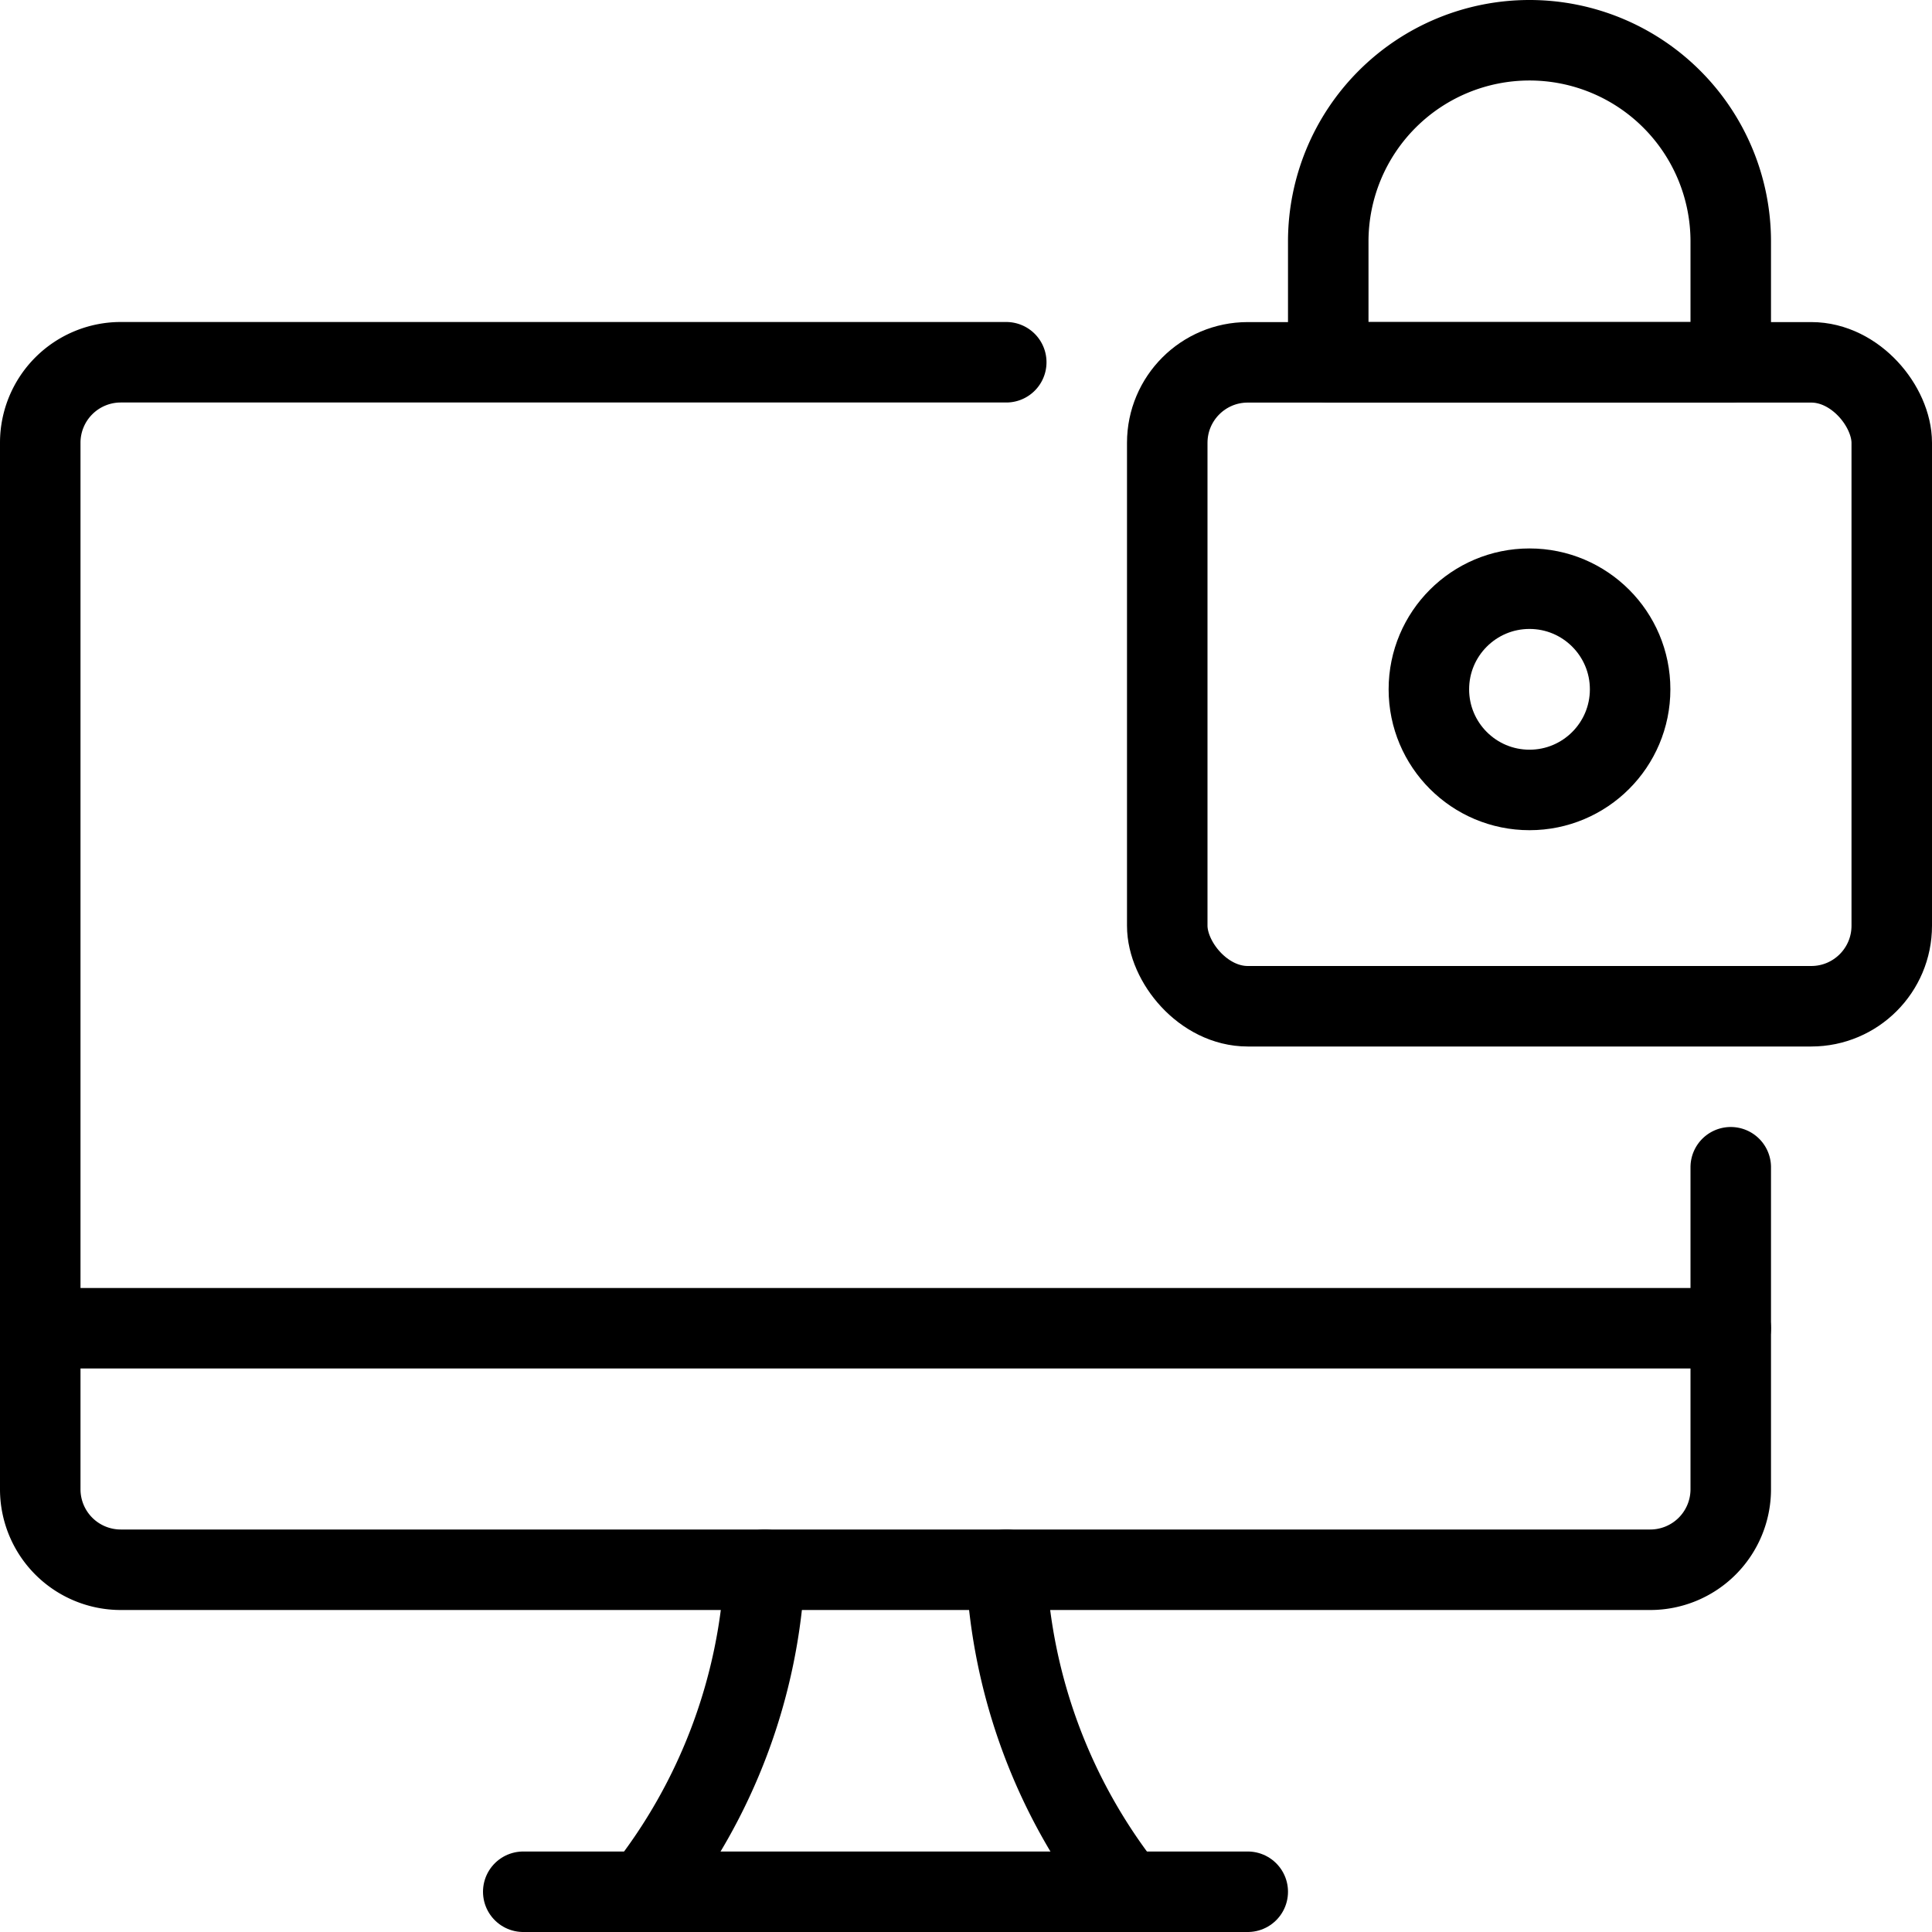 <svg xmlns="http://www.w3.org/2000/svg" viewBox="0 0 24 24"><g transform="matrix(1,0,0,1,0,0)"><defs><style>.a{fill:none;stroke:#000000;stroke-linecap:round;stroke-linejoin:round;}</style></defs><title>desktop-monitor-lock-1</title><rect class="a" x="14.5" y="4.501" width="9" height="7.999" rx="1" ry="1"></rect><circle class="a" cx="19" cy="8.563" r="1.25"></circle><path class="a" d="M21.5,3a2.5,2.5,0,0,0-5,0V4.5h5Z"></path><line class="a" x1="0.5" y1="16.5" x2="21.5" y2="16.5"></line><path class="a" d="M21.5,14.5v4a1,1,0,0,1-1,1H1.5a1,1,0,0,1-1-1V5.5a1,1,0,0,1,1-1h11"></path><path class="a" d="M8,23.5a6.979,6.979,0,0,0,1.5-4"></path><path class="a" d="M14,23.5a6.979,6.979,0,0,1-1.5-4"></path><line class="a" x1="6.5" y1="23.5" x2="15.5" y2="23.5"></line></g></svg>